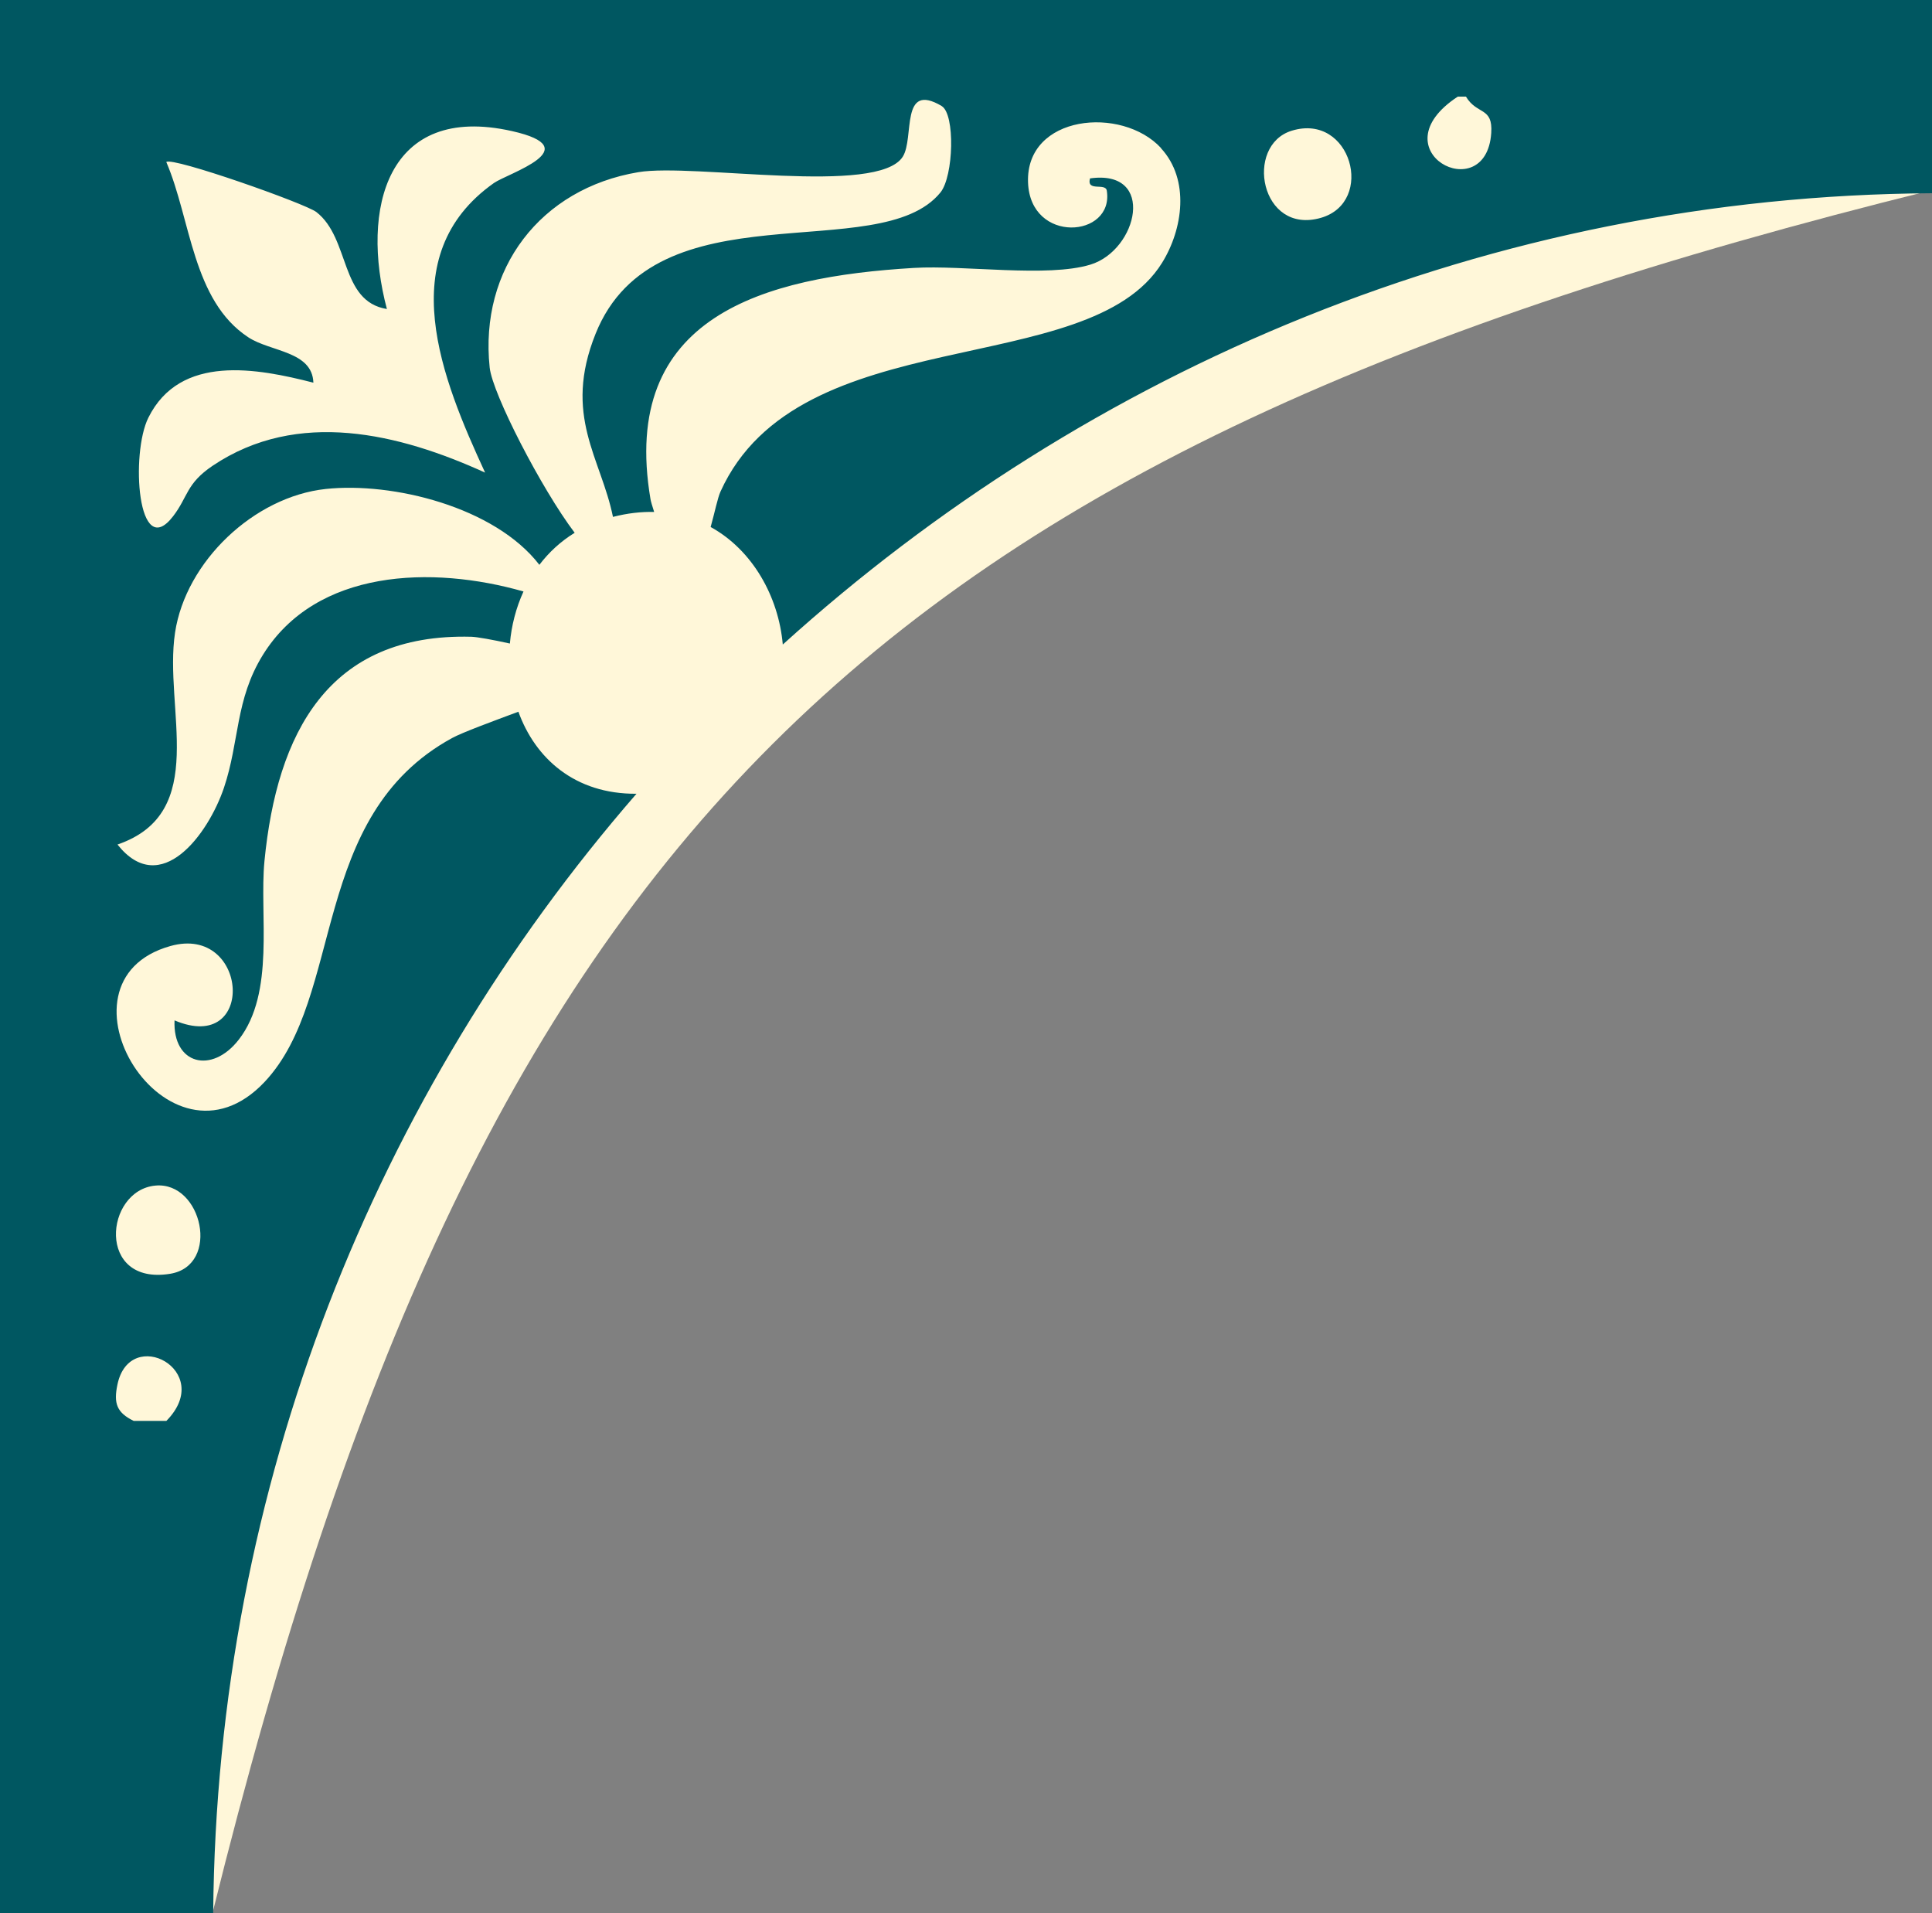 <svg width="100" height="99" viewBox="0 0 100 99" fill="none" xmlns="http://www.w3.org/2000/svg">
<rect x="0" y="0" width="100" height="99" fill="#808080" stroke="none"/>
<path d="M0 0H100V9.839C44.7 23.529 24.916 42.882 11 99H0V0Z" fill="#FFF7D9"/>
<path fill-rule="evenodd" clip-rule="evenodd" d="M100 10C77.118 10.133 56.27 19.106 40.517 33.355C40.299 30.879 38.958 28.47 36.783 27.273C36.994 26.523 37.141 25.772 37.295 25.435C41.361 16.471 56.325 19.757 60.148 13.601C61.229 11.859 61.598 9.301 60.09 7.668L60.096 7.662C58.063 5.463 53.086 5.941 53.211 9.44C53.325 12.643 57.672 12.316 57.288 9.867C57.221 9.441 56.227 9.945 56.419 9.232C59.851 8.749 58.895 12.945 56.44 13.694C54.21 14.375 49.879 13.709 47.305 13.865C39.536 14.328 32.059 16.351 33.671 25.841C33.688 25.943 33.759 26.185 33.859 26.494C33.189 26.478 32.477 26.557 31.727 26.75C31.107 23.696 29.125 21.516 30.826 17.276C33.92 9.55 45.52 13.844 48.677 9.961C49.363 9.113 49.446 5.904 48.739 5.488H48.744C46.577 4.205 47.341 7.137 46.727 8.109C45.443 10.142 35.892 8.432 33.042 8.91C27.972 9.758 24.805 13.912 25.346 19.023C25.486 20.369 28.032 25.309 29.745 27.572C29.019 28.018 28.41 28.583 27.918 29.23C25.601 26.226 20.312 24.936 16.86 25.305C13.143 25.705 9.617 29.059 9.061 32.735C8.463 36.682 10.88 42.058 6.081 43.706C8.322 46.529 10.787 43.156 11.593 40.764C12.399 38.372 12.17 36.214 13.605 33.895C16.367 29.44 22.359 29.256 27.096 30.61C26.708 31.457 26.473 32.375 26.391 33.304C25.509 33.107 24.694 32.962 24.399 32.953C16.98 32.756 14.333 37.956 13.688 44.565C13.418 47.352 14.255 51.366 12.357 53.805C10.959 55.604 8.935 55.083 9.034 52.806C13.282 54.61 12.882 47.819 8.821 48.958C2.265 50.794 8.681 61.322 13.698 55.988C17.868 51.553 15.992 42.24 23.401 38.194C23.934 37.904 25.467 37.341 26.832 36.832C27.698 39.236 29.748 41.102 32.944 41.078C19.447 56.613 11.217 76.847 11.035 99H0V0H100V10ZM8.613 73.532C11.171 70.932 6.711 68.556 6.076 71.665C5.879 72.617 6.034 73.101 6.918 73.532H8.613ZM8.047 61.355C5.411 61.594 4.979 66.544 8.806 65.92C11.431 65.494 10.47 61.136 8.047 61.355ZM26.495 6.783C20.006 5.327 18.654 10.829 20.026 15.992C17.578 15.597 18.134 12.342 16.377 10.975C15.81 10.533 8.907 8.1 8.608 8.385C9.887 11.364 9.955 15.555 12.856 17.458C14.006 18.212 16.163 18.166 16.221 19.804C13.314 19.06 9.326 18.301 7.678 21.618C6.752 23.48 7.121 29.116 8.962 26.714C9.737 25.705 9.632 25.029 11.005 24.104C15.414 21.14 20.676 22.44 25.106 24.457V24.452C22.897 19.663 20.24 13.236 25.564 9.472C26.282 8.967 30.488 7.678 26.495 6.783ZM68.379 11.271C71.191 10.449 69.938 5.827 66.865 6.763C64.391 7.517 65.233 12.185 68.379 11.271ZM75.455 5C71.207 7.792 76.916 10.792 77.186 6.888C77.28 5.515 76.454 5.962 75.877 5H75.455Z" fill="#005761"/>
</svg>
